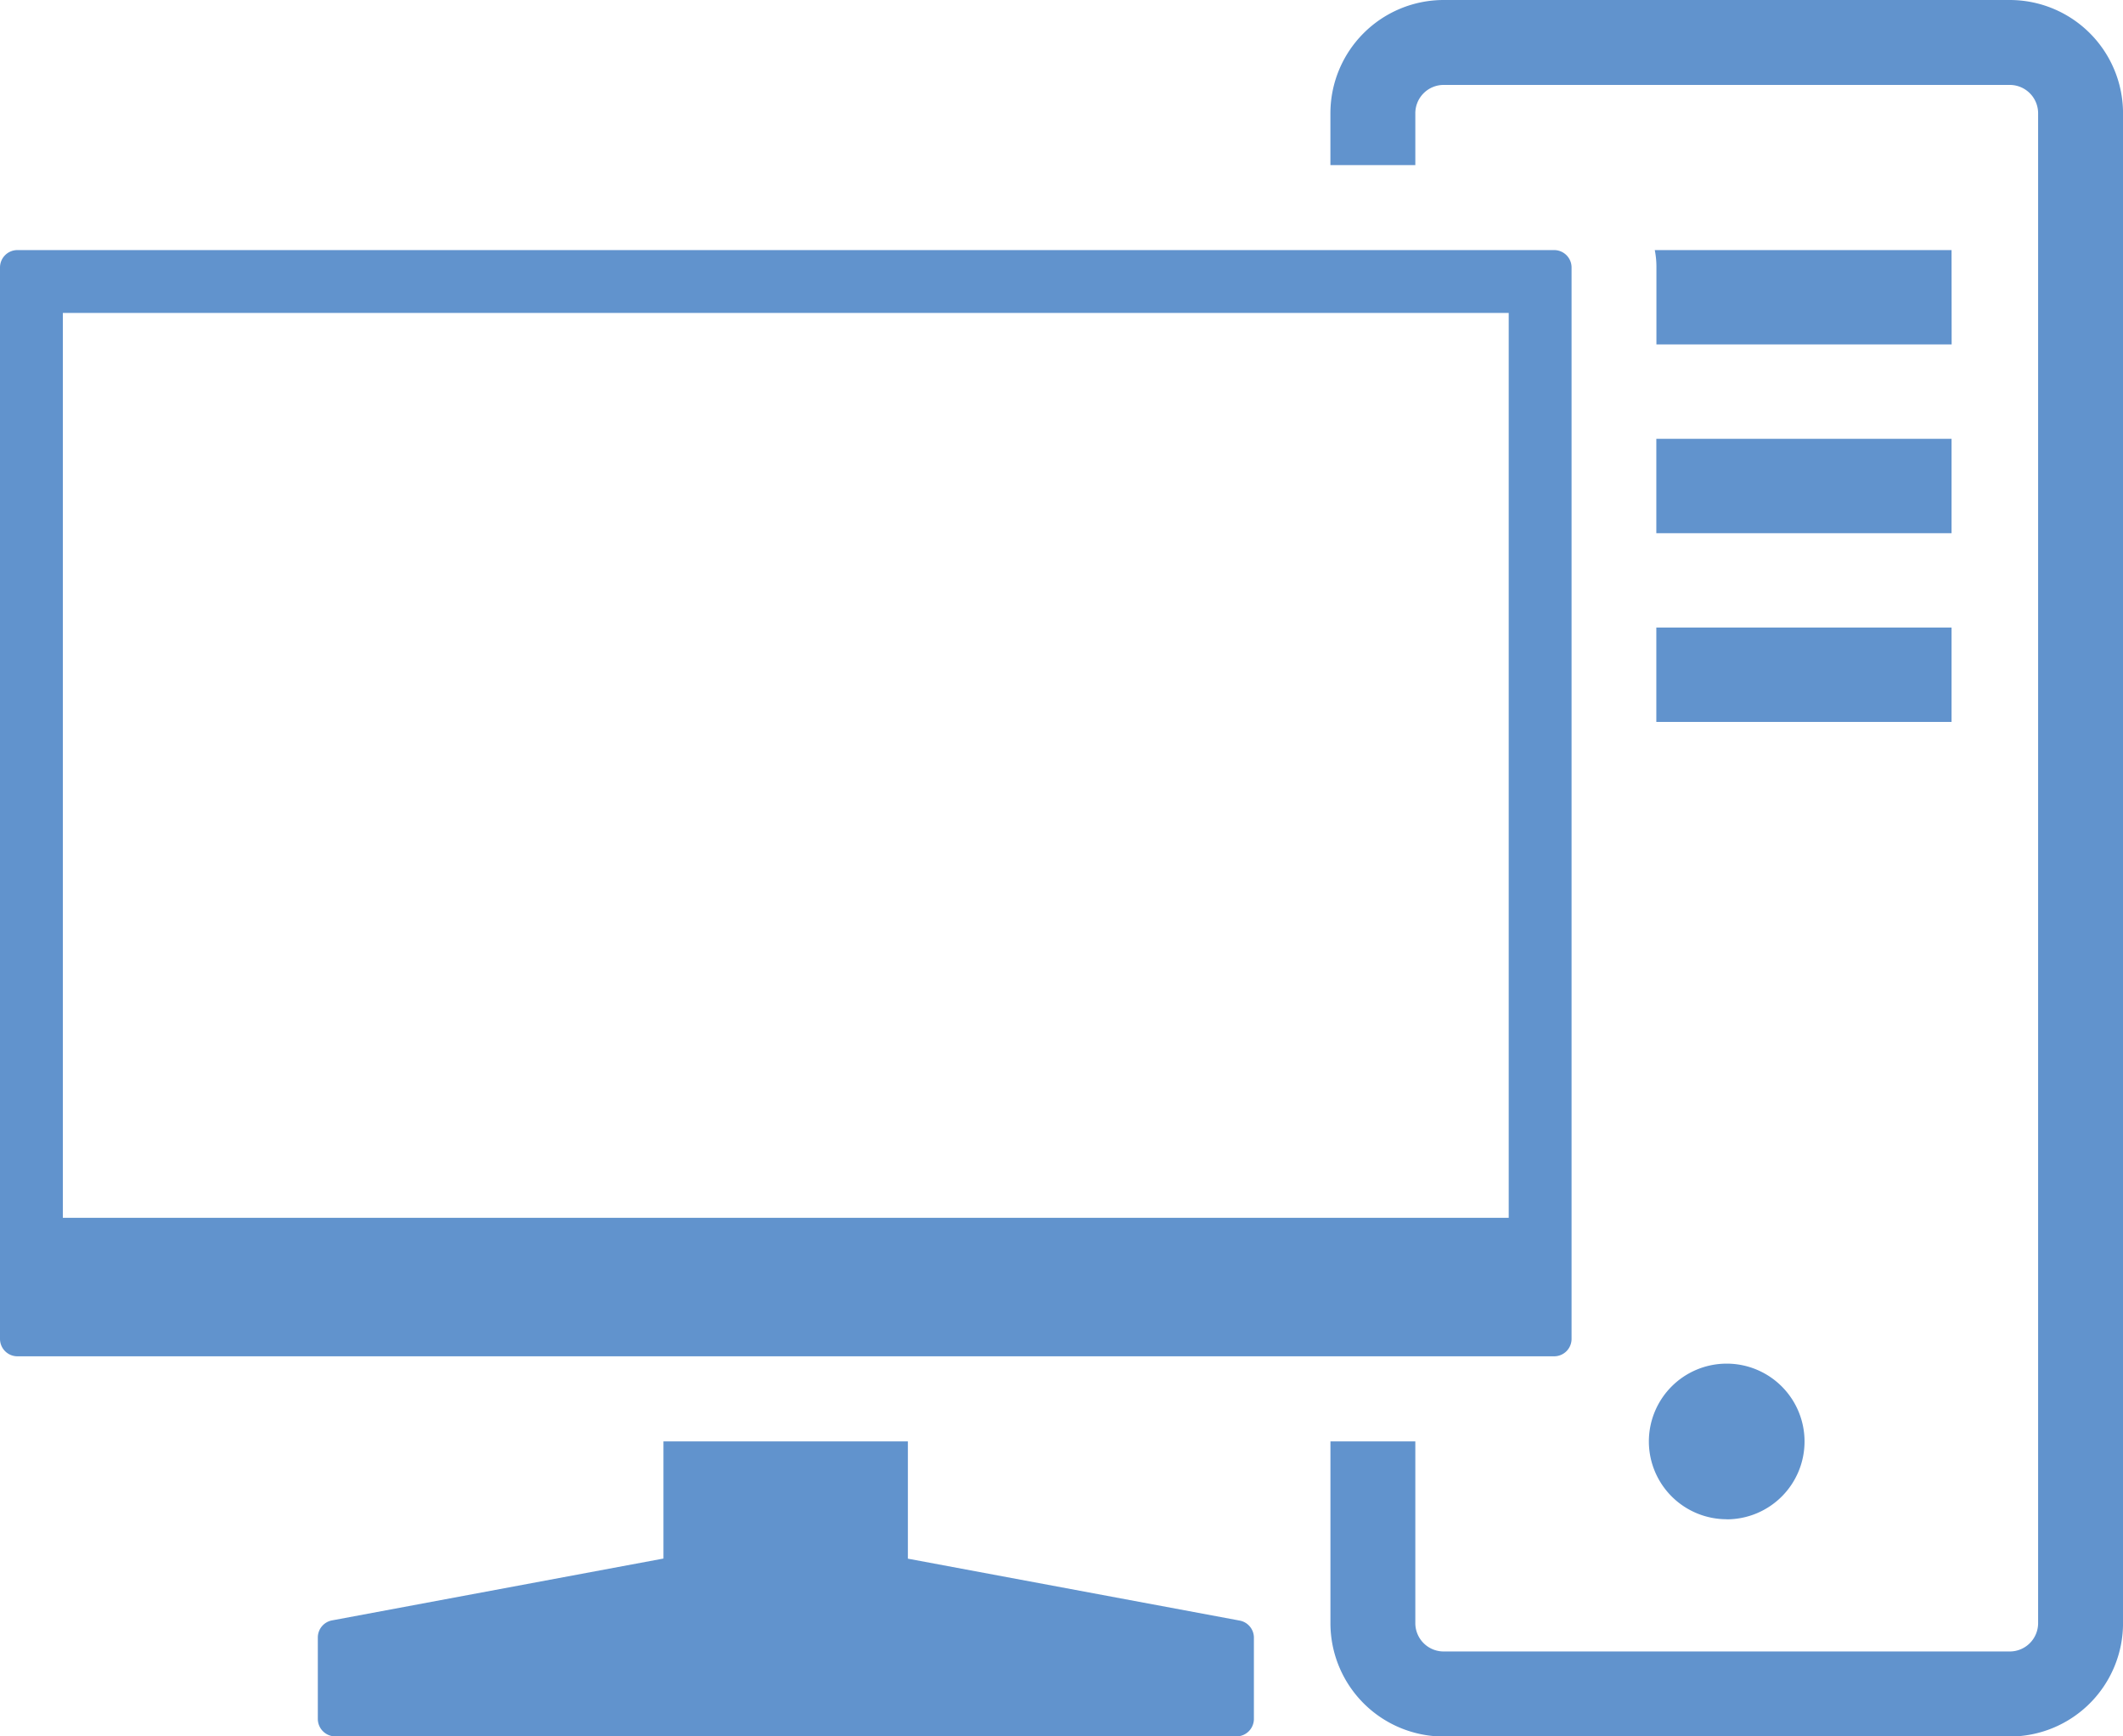 <svg xmlns="http://www.w3.org/2000/svg" width="66.878" height="54.692" viewBox="0 0 66.878 54.692">
  <path id="Path_6787" data-name="Path 6787" d="M45.4,64.777V67.34a.552.552,0,0,1-.552.552H16.464a.552.552,0,0,1-.552-.552V64.777a.548.548,0,0,1,.448-.539L26.8,62.29V58.6h7.7v3.694l10.446,1.949A.548.548,0,0,1,45.4,64.777Zm9.462-8.857H6.449a.549.549,0,0,1-.549-.549V21.625a.548.548,0,0,1,.548-.548h48.41a.549.549,0,0,1,.549.548V55.371a.549.549,0,0,1-.549.549ZM53.427,23.057H7.88v28.5H53.427ZM69.212,13.2H51.377a3.57,3.57,0,0,0-3.567,3.567V18.4h2.675V16.767a.893.893,0,0,1,.892-.892H69.212a.893.893,0,0,1,.892.892V64.325a.893.893,0,0,1-.892.892H51.377a.893.893,0,0,1-.892-.892V58.6H47.811v5.729a3.57,3.57,0,0,0,3.567,3.567H69.212a3.57,3.57,0,0,0,3.567-3.567V16.767A3.57,3.57,0,0,0,69.212,13.2ZM60.295,61.055A2.452,2.452,0,1,0,57.842,58.6a2.452,2.452,0,0,0,2.452,2.452Zm7.082-39.978H58.028a2.7,2.7,0,0,1,.052.55v2.422h9.3Zm0,5.945h-9.3v2.972h9.3Zm-9.3,8.917h9.3V32.966h-9.3Z" transform="translate(-5.9 -13.2)" fill="#6193cd"/>
</svg>
